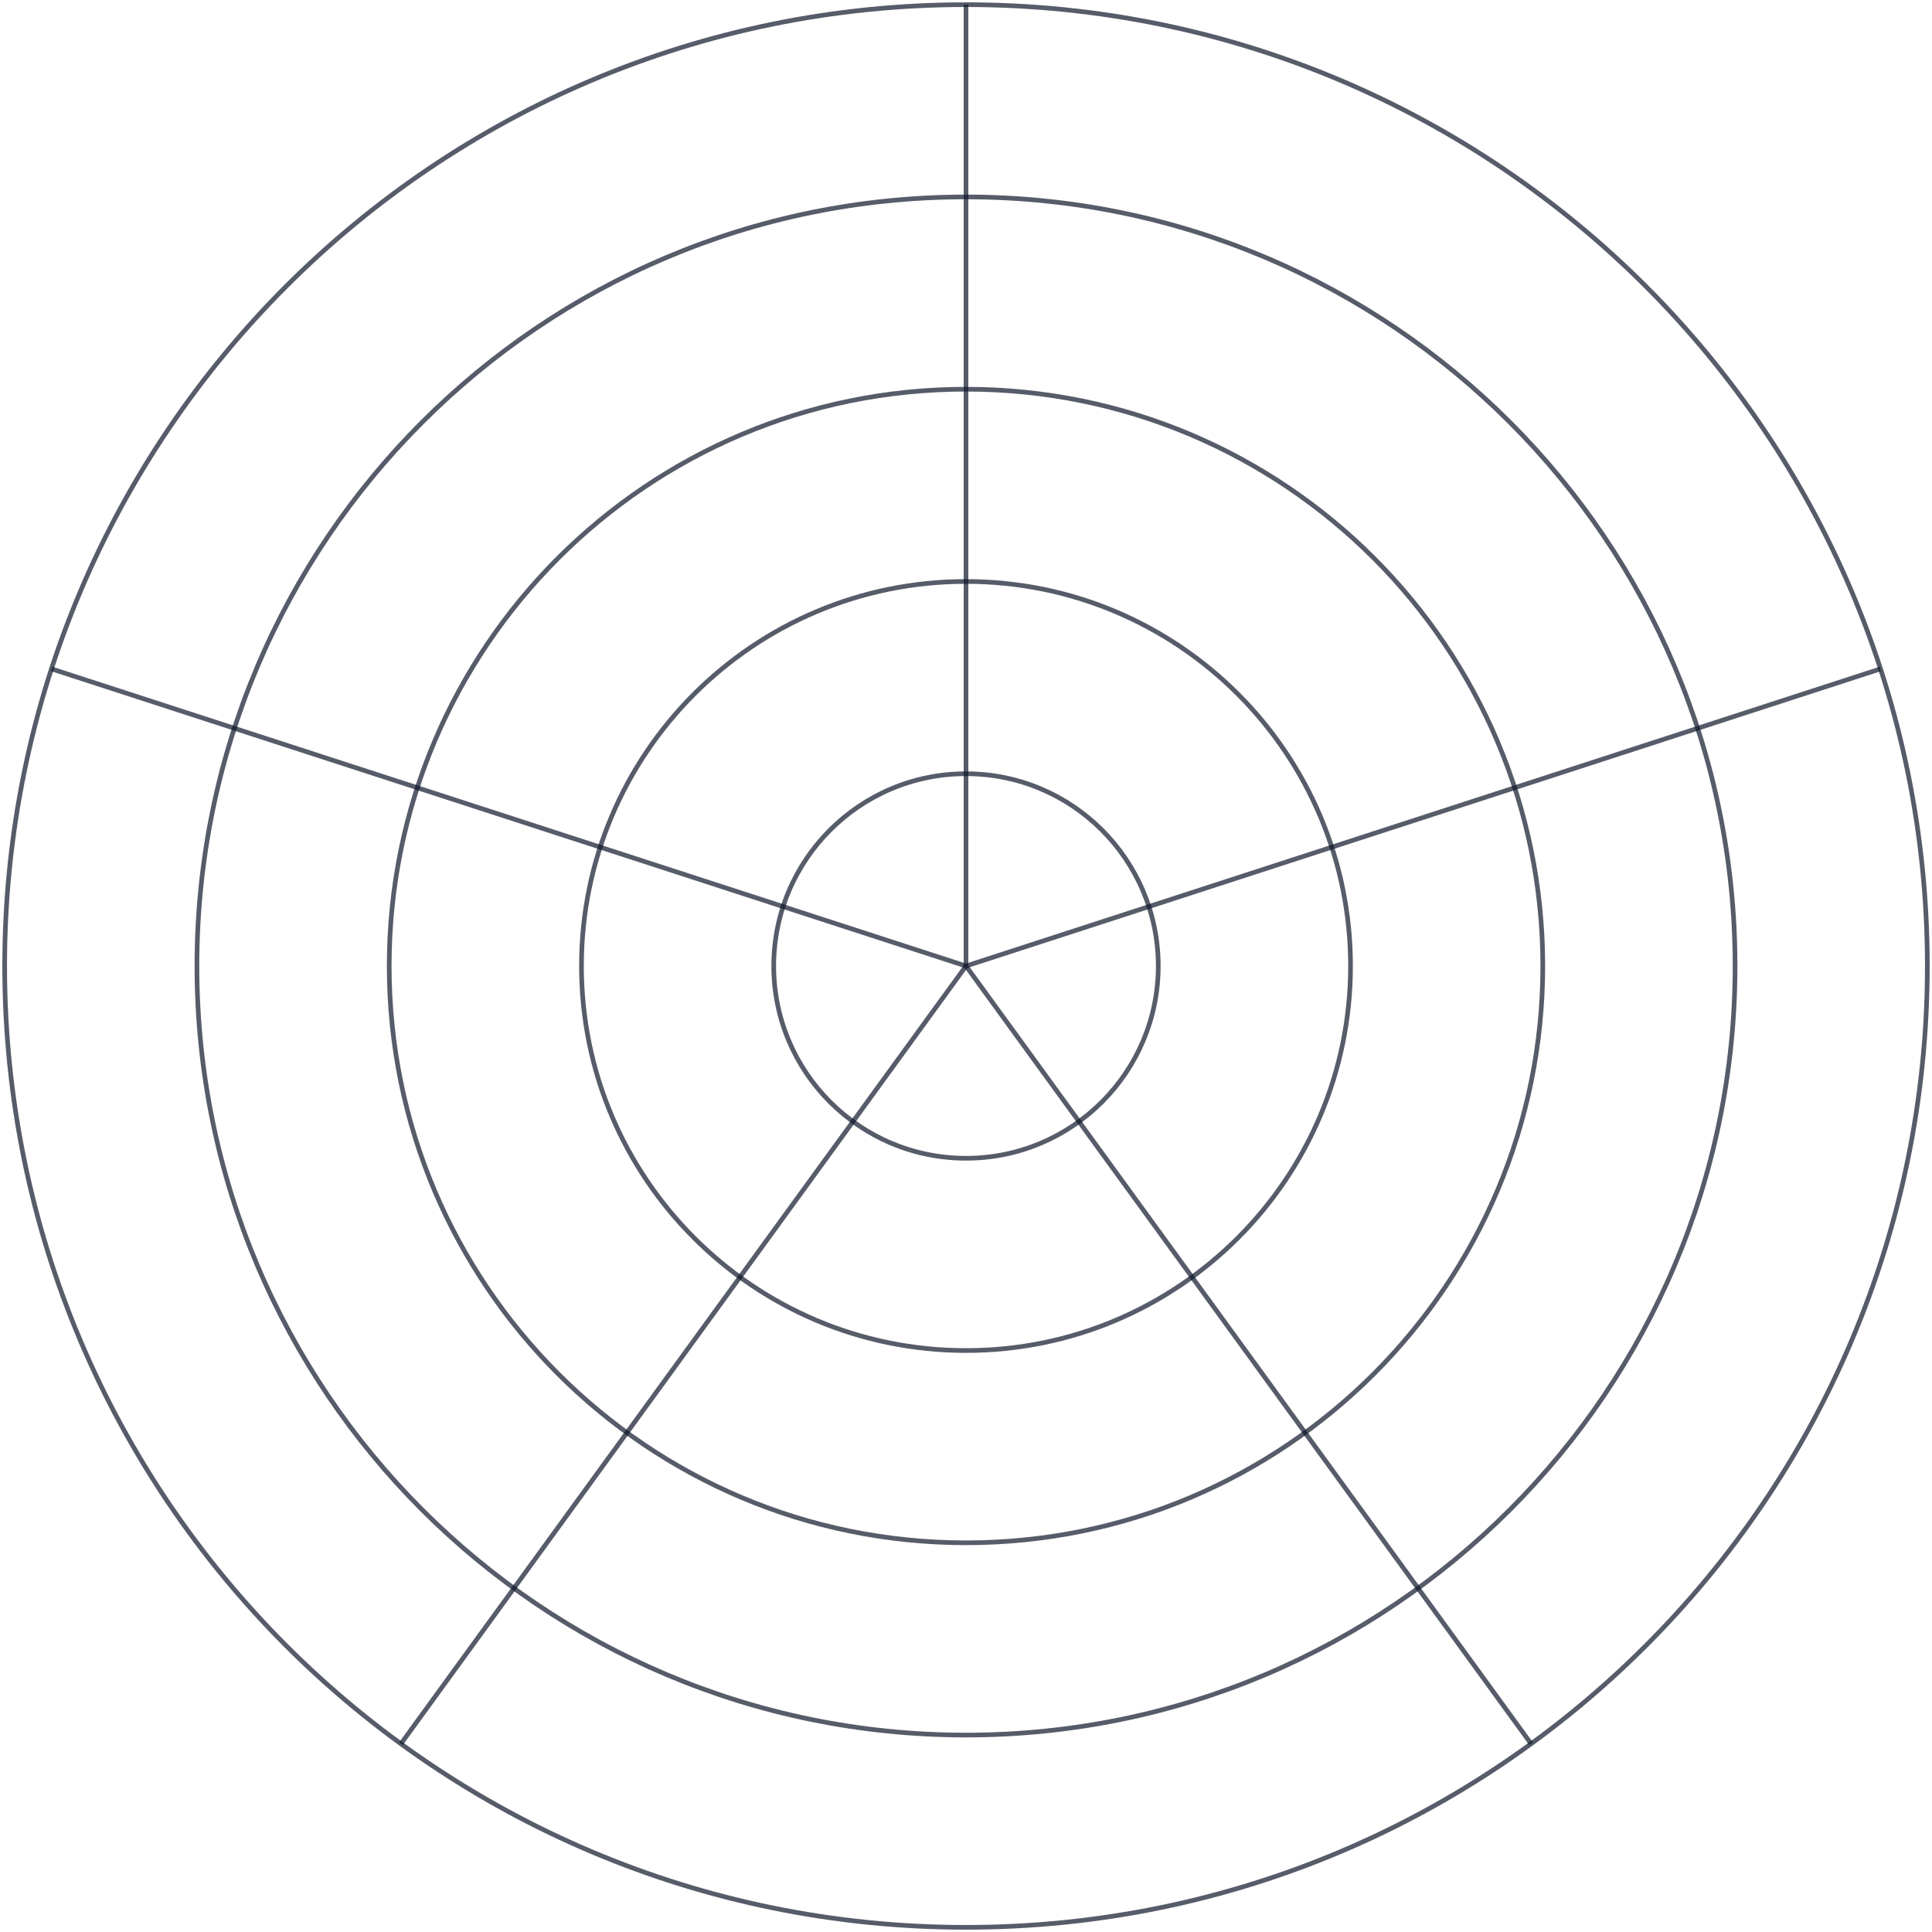 <svg width="414" height="414" viewBox="0 0 414 414" fill="none" xmlns="http://www.w3.org/2000/svg">
<path d="M207 207V1" stroke="#0F172A" stroke-opacity="0.7"/>
<path d="M207 207L402.918 143.343" stroke="#0F172A" stroke-opacity="0.7"/>
<path d="M207 207L328.084 373.657" stroke="#0F172A" stroke-opacity="0.7"/>
<path d="M207 207L85.916 373.657" stroke="#0F172A" stroke-opacity="0.7"/>
<path d="M207 207L11.082 143.343" stroke="#0F172A" stroke-opacity="0.7"/>
<path d="M207 413C320.771 413 413 320.771 413 207C413 93.229 320.771 1 207 1C93.229 1 1 93.229 1 207C1 320.771 93.229 413 207 413Z" stroke="#0F172A" stroke-opacity="0.7"/>
<path d="M207 371.8C298.017 371.8 371.8 298.017 371.8 207C371.8 115.983 298.017 42.2 207 42.2C115.983 42.2 42.2 115.983 42.2 207C42.2 298.017 115.983 371.8 207 371.8Z" stroke="#0F172A" stroke-opacity="0.7"/>
<path d="M207 330.6C275.262 330.6 330.6 275.262 330.6 207C330.6 138.738 275.262 83.4 207 83.4C138.738 83.4 83.4 138.738 83.4 207C83.4 275.262 138.738 330.6 207 330.6Z" stroke="#0F172A" stroke-opacity="0.7"/>
<path d="M207 289.4C252.508 289.4 289.4 252.508 289.4 207C289.4 161.492 252.508 124.6 207 124.6C161.492 124.6 124.6 161.492 124.6 207C124.6 252.508 161.492 289.4 207 289.4Z" stroke="#0F172A" stroke-opacity="0.7"/>
<path d="M207 248.2C229.754 248.2 248.2 229.754 248.2 207C248.2 184.246 229.754 165.8 207 165.8C184.246 165.8 165.8 184.246 165.8 207C165.8 229.754 184.246 248.2 207 248.2Z" stroke="#0F172A" stroke-opacity="0.7"/>
</svg>
